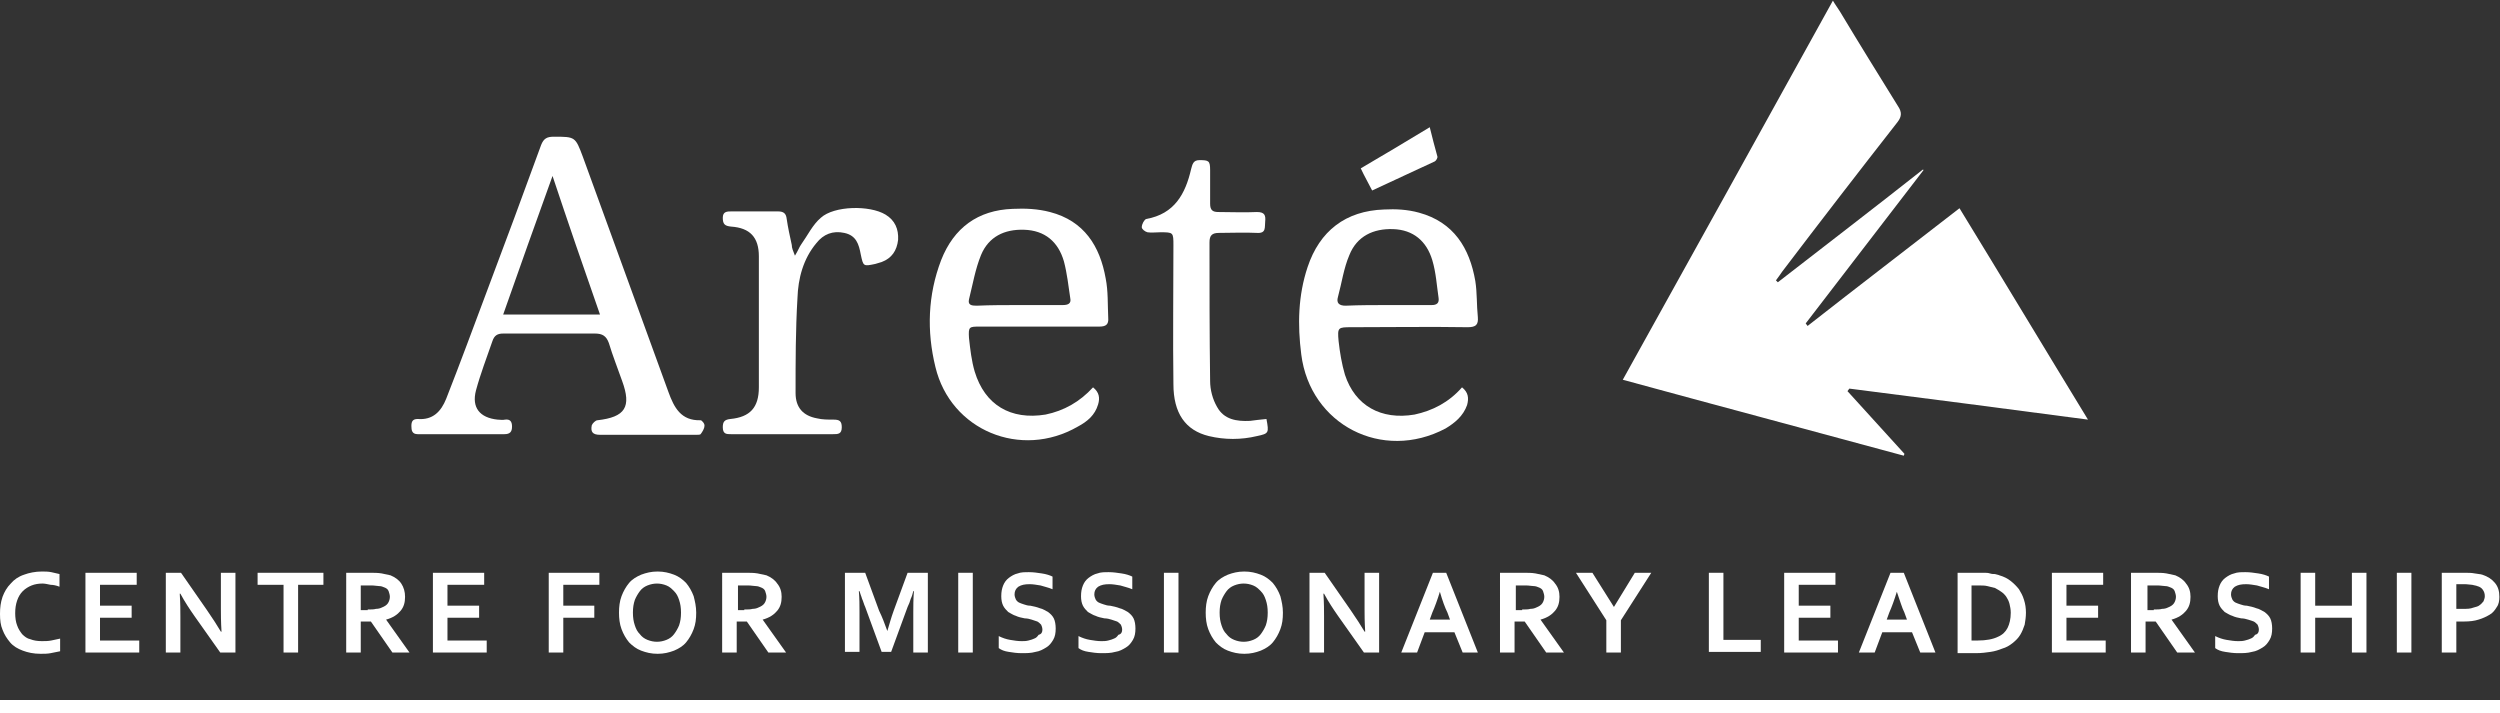 <?xml version="1.0" encoding="UTF-8"?>
<!-- Generator: Adobe Illustrator 27.7.0, SVG Export Plug-In . SVG Version: 6.00 Build 0)  -->
<svg xmlns="http://www.w3.org/2000/svg" xmlns:xlink="http://www.w3.org/1999/xlink" version="1.1" id="Layer_1" x="0px" y="0px" width="395px" height="112.7px" viewBox="0 0 395 112.7" xml:space="preserve">
<rect x="0" y="0" width="395" height="112.7" fill="#333333" stroke="none"/>
<g>
	<path fill="#FFFFFF" d="M303.9,26.9c-6.2,8.1-12.4,16.1-18.6,24.2c0.1,0.1,0.2,0.3,0.3,0.4c7.9-6.2,15.9-12.3,24-18.6   c6.8,11.1,13.4,22.1,20.3,33.4c-12.8-1.7-25.2-3.3-37.7-4.9c-0.1,0.1-0.2,0.3-0.3,0.4c3,3.3,6,6.6,9,9.9c0,0.1-0.1,0.2-0.1,0.3   c-14.7-4-29.4-7.9-44.4-12c11.1-20,22.1-39.8,33.2-59.9c0.4,0.7,0.8,1.2,1.1,1.7c3,5,6.1,10,9.2,15c0.6,0.9,0.6,1.6-0.1,2.5   c-6.1,7.8-12.2,15.7-18.2,23.6c-0.3,0.4-0.6,0.9-1,1.4c0.1,0.1,0.2,0.2,0.3,0.3c7.6-5.9,15.3-11.8,22.9-17.8   C303.9,26.8,303.9,26.8,303.9,26.9z"></path>
	<path fill="#FFFFFF" d="M87,52.7c-2.5,0-5,0-7.5,0c-0.9,0-1.4,0.3-1.7,1.2c-0.9,2.6-1.9,5.2-2.6,7.8c-0.7,2.7,0.6,4.3,3.4,4.6   c0.4,0,0.8,0.1,1.2,0c0.8-0.1,1.1,0.3,1.1,1.1c0,0.8-0.3,1.2-1.2,1.2c-3.9,0-7.8,0-11.7,0c-0.7,0-1.4,0-2,0c-0.9,0-1-0.6-1-1.3   c0-0.7,0.2-1.1,1-1.1c2.4,0.2,3.7-1.2,4.5-3.2c2.2-5.6,4.3-11.3,6.4-16.9c2.9-7.7,5.8-15.5,8.6-23.2c0.4-1,0.9-1.3,2-1.3   c3.4,0,3.4,0,4.6,3.2c4.5,12.4,9,24.7,13.5,37.1c0.9,2.5,2,4.6,5.1,4.5c0.2,0,0.7,0.6,0.6,0.9c0,0.4-0.3,0.9-0.6,1.3   c-0.1,0.1-0.4,0.1-0.7,0.1c-5.1,0-10.1,0-15.2,0c-1.2,0-1.5-0.5-1.3-1.5c0.1-0.3,0.6-0.8,0.9-0.8c4.4-0.5,5.4-2.1,3.9-6.2   c-0.7-2-1.5-4-2.1-6c-0.4-1.1-1-1.5-2.2-1.5C91.9,52.7,89.4,52.7,87,52.7z M79.5,49.7c5.2,0,10.1,0,15.3,0   c-2.6-7.4-5.1-14.7-7.5-21.9C84.7,35,82.1,42.3,79.5,49.7z"></path>
	<path fill="#FFFFFF" d="M231,61.2c1,0.8,1.1,1.7,0.8,2.8c-0.6,1.7-1.9,2.8-3.4,3.7c-10,5.3-21.4-0.6-22.8-11.7   c-0.6-4.7-0.5-9.3,1-13.8c1.9-5.7,6-8.9,12.1-9.1c1.8-0.1,3.7,0,5.5,0.5c5.5,1.5,8,5.6,8.9,10.8c0.3,1.9,0.2,3.8,0.4,5.7   c0.1,1.2-0.3,1.6-1.6,1.6c-6.1-0.1-12.2,0-18.3,0c-2.2,0-2.3,0-2.1,2.2c0.2,1.8,0.5,3.6,1,5.3c1.6,4.9,5.7,7.2,11,6.3   C226.3,64.9,228.9,63.6,231,61.2z M219.3,48.2c2.3,0,4.6,0,6.9,0c0.8,0,1.2-0.3,1.1-1.1c-0.3-2-0.4-4-1-6c-0.9-3-3-4.8-6.2-4.9   c-3.1-0.1-5.7,1.1-6.9,4.1c-0.9,2.1-1.2,4.4-1.8,6.6c-0.3,1,0.2,1.4,1.2,1.4C214.9,48.2,217.1,48.2,219.3,48.2z"></path>
	<path fill="#FFFFFF" d="M172.7,61.2c1,0.8,1.1,1.7,0.8,2.7c-0.5,1.7-1.7,2.7-3.2,3.5c-9,5.2-20.1,0.6-22.5-9.4   c-1.4-5.7-1.2-11.4,0.9-16.9c2-5.1,5.8-7.9,11.3-8.1c2-0.1,4,0,5.9,0.5c5.4,1.4,7.9,5.4,8.8,10.5c0.4,2,0.3,4.1,0.4,6.2   c0.1,1.1-0.4,1.4-1.4,1.4c-6.3,0-12.6,0-18.8,0c-1.8,0-1.9,0-1.8,1.8c0.2,1.8,0.4,3.6,0.9,5.3c1.6,5.3,5.7,7.7,11.2,6.8   C168.1,64.9,170.6,63.5,172.7,61.2z M161.1,48.2c2.3,0,4.5,0,6.8,0c0.8,0,1.4-0.2,1.2-1.1c-0.3-2-0.5-3.9-1-5.8   c-0.9-3.1-3-4.9-6.3-5c-3.1-0.1-5.6,1.1-6.8,4c-0.9,2.2-1.3,4.6-1.9,7c-0.2,0.9,0.4,1,1.2,1C156.6,48.2,158.8,48.2,161.1,48.2z"></path>
	<path fill="#FFFFFF" d="M125.6,40.4c0.5-0.8,0.7-1.4,1-1.8c1-1.4,1.8-3.1,3.1-4.2c2.1-1.9,7.7-2,10.2-0.5c1.5,0.9,2.1,2.3,2,4   c-0.2,1.7-1,2.9-2.6,3.5c-0.3,0.1-0.7,0.2-1,0.3c-1.9,0.4-1.9,0.4-2.3-1.5c-0.3-1.6-0.7-3-2.6-3.4c-1.8-0.4-3.3,0.2-4.4,1.6   c-2.1,2.5-2.9,5.6-3,8.7c-0.3,5-0.3,10-0.3,15c0,2.3,1.2,3.6,3.4,4c0.8,0.2,1.7,0.2,2.6,0.2c0.9,0,1.3,0.2,1.3,1.2   c0,1.1-0.6,1.1-1.4,1.1c-5.4,0-10.8,0-16.1,0c-0.7,0-1.3,0-1.3-1.1c0-0.9,0.3-1.2,1.2-1.3c3.1-0.3,4.5-1.8,4.5-5   c0-6.9,0-13.8,0-20.7c0-3-1.4-4.5-4.4-4.7c-1-0.1-1.3-0.4-1.3-1.4c0-1,0.7-1,1.4-1c2.4,0,4.9,0,7.3,0c0.9,0,1.3,0.3,1.4,1.2   c0.2,1.4,0.5,2.7,0.8,4.1C125.1,39.2,125.3,39.6,125.6,40.4z"></path>
	<path fill="#FFFFFF" d="M200.1,66.2c0.4,2.2,0.4,2.3-1.5,2.7c-2.5,0.6-5.1,0.6-7.6,0c-3.7-0.9-5.6-3.6-5.6-8.2   c-0.1-7.3,0-14.6,0-21.9c0-2.1,0-2.1-2.1-2.1c-0.7,0-1.4,0.1-2,0c-0.4-0.1-0.9-0.5-0.9-0.8c0-0.5,0.4-1.2,0.7-1.3   c4.5-0.8,6.2-4,7.1-7.9c0.2-0.7,0.3-1.4,1.3-1.4c1.5,0,1.7,0.1,1.7,1.6c0,1.8,0,3.5,0,5.3c0,1,0.4,1.3,1.3,1.3c2,0,4.1,0.1,6.1,0   c1.2,0,1.4,0.5,1.3,1.5c-0.1,0.9,0.2,1.9-1.3,1.8c-2-0.1-4,0-6,0c-1.1,0-1.5,0.4-1.5,1.5c0,7.3,0,14.6,0.1,21.9   c0,1.4,0.4,2.9,1.1,4.1c1.1,2,3.1,2.3,5.2,2.2C198.2,66.4,199.1,66.3,200.1,66.2z"></path>
	<path fill="#FFFFFF" d="M225.9,20.1c0.4,1.7,0.8,3.1,1.2,4.6c0.1,0.2-0.2,0.7-0.4,0.8c-3.2,1.5-6.5,3-9.9,4.6   c-0.6-1.2-1.2-2.2-1.8-3.5C218.6,24.5,222.1,22.4,225.9,20.1z"></path>
</g>
<g>
	<path fill="#FFFFFF" d="M6.7,92.2c-0.6,0-1.2,0.1-1.7,0.3c-0.5,0.2-1,0.5-1.4,0.9c-0.4,0.4-0.7,0.9-0.9,1.5c-0.2,0.6-0.3,1.2-0.3,2   c0,0.7,0.1,1.4,0.3,1.9c0.2,0.6,0.5,1,0.8,1.4c0.4,0.4,0.8,0.7,1.3,0.8c0.5,0.2,1.1,0.3,1.8,0.3c0.5,0,1,0,1.5-0.1   c0.5-0.1,1-0.2,1.4-0.3v2C9,103,8.5,103.1,8,103.2c-0.5,0.1-1,0.1-1.6,0.1c-1.1,0-2-0.2-2.8-0.5c-0.8-0.3-1.5-0.7-2-1.3   c-0.5-0.6-0.9-1.2-1.2-2C0.1,98.8,0,98,0,97c0-1,0.1-1.8,0.4-2.7c0.3-0.8,0.7-1.5,1.3-2.1c0.5-0.6,1.2-1.1,2.1-1.4   c0.8-0.3,1.8-0.5,2.8-0.5c0.5,0,1,0,1.5,0.1c0.5,0.1,0.9,0.2,1.3,0.3v2c-0.5-0.2-1-0.3-1.4-0.3C7.5,92.3,7.1,92.2,6.7,92.2z"></path>
	<path fill="#FFFFFF" d="M15.9,101.2H22v1.9h-8.5V90.5h8.1v1.9h-5.8v3.3h5v1.9h-5V101.2z"></path>
	<path fill="#FFFFFF" d="M32.7,96.4c0.9,1.3,1.6,2.4,2.2,3.4H35c-0.1-1.6-0.1-2.8-0.1-3.6v-5.7h2.3v12.6h-2.4l-4.1-5.8   c-0.7-1-1.5-2.2-2.2-3.5h-0.1c0.1,1.5,0.1,2.7,0.1,3.6v5.7h-2.3V90.5h2.4L32.7,96.4z"></path>
	<path fill="#FFFFFF" d="M47.1,103.1h-2.3V92.4h-4.1v-1.9h10.4v1.9h-4V103.1z"></path>
	<path fill="#FFFFFF" d="M64,94.3c0,0.9-0.2,1.6-0.7,2.2c-0.5,0.6-1.2,1.1-2.3,1.4v0l3.7,5.2H62l-3.4-4.9H57v4.9h-2.3V90.5h3.8   c0.6,0,1.2,0,1.8,0.1c0.5,0.1,1,0.2,1.4,0.3c0.7,0.3,1.3,0.7,1.7,1.3C63.8,92.8,64,93.5,64,94.3z M58.1,96.3c0.5,0,1,0,1.3-0.1   c0.4,0,0.7-0.1,0.9-0.2c0.5-0.2,0.8-0.4,1-0.7c0.2-0.3,0.3-0.7,0.3-1c0-0.3-0.1-0.6-0.2-0.9c-0.1-0.3-0.4-0.5-0.7-0.6   c-0.2-0.1-0.5-0.2-0.8-0.2c-0.3,0-0.7-0.1-1.2-0.1H57v3.9H58.1z"></path>
	<path fill="#FFFFFF" d="M70.7,101.2h6.2v1.9h-8.5V90.5h8.1v1.9h-5.8v3.3h5v1.9h-5V101.2z"></path>
	<path fill="#FFFFFF" d="M89,103.1h-2.3V90.5h8v1.9H89v3.3h4.9v1.9H89V103.1z"></path>
	<path fill="#FFFFFF" d="M110,96.8c0,1-0.1,1.8-0.4,2.6c-0.3,0.8-0.7,1.5-1.2,2.1c-0.5,0.6-1.2,1-1.9,1.3c-0.8,0.3-1.6,0.5-2.6,0.5   c-1,0-1.8-0.2-2.6-0.5c-0.8-0.3-1.4-0.8-1.9-1.3c-0.5-0.6-0.9-1.3-1.2-2.1c-0.3-0.8-0.4-1.7-0.4-2.6s0.1-1.8,0.4-2.6   c0.3-0.8,0.7-1.5,1.2-2.1c0.5-0.6,1.2-1,1.9-1.3c0.8-0.3,1.6-0.5,2.6-0.5c1,0,1.8,0.2,2.6,0.5c0.8,0.3,1.4,0.8,1.9,1.3   c0.5,0.6,0.9,1.3,1.2,2.1C109.8,95,110,95.8,110,96.8z M107.6,96.8c0-0.8-0.1-1.4-0.3-2c-0.2-0.6-0.4-1-0.8-1.4s-0.7-0.7-1.2-0.9   c-0.5-0.2-1-0.3-1.5-0.3c-0.5,0-1,0.1-1.5,0.3c-0.5,0.2-0.9,0.5-1.2,0.9s-0.6,0.9-0.8,1.4c-0.2,0.6-0.3,1.2-0.3,2s0.1,1.4,0.3,2   c0.2,0.6,0.4,1,0.8,1.4c0.3,0.4,0.7,0.7,1.2,0.9c0.5,0.2,1,0.3,1.5,0.3c0.5,0,1-0.1,1.5-0.3c0.5-0.2,0.9-0.5,1.2-0.9   c0.3-0.4,0.6-0.9,0.8-1.4C107.5,98.2,107.6,97.6,107.6,96.8z"></path>
	<path fill="#FFFFFF" d="M123.5,94.3c0,0.9-0.2,1.6-0.7,2.2c-0.5,0.6-1.2,1.1-2.3,1.4v0l3.7,5.2h-2.8l-3.4-4.9h-1.6v4.9h-2.3V90.5   h3.8c0.6,0,1.2,0,1.8,0.1c0.5,0.1,1,0.2,1.4,0.3c0.7,0.3,1.3,0.7,1.7,1.3C123.3,92.8,123.5,93.5,123.5,94.3z M117.6,96.3   c0.5,0,1,0,1.3-0.1c0.4,0,0.7-0.1,0.9-0.2c0.5-0.2,0.8-0.4,1-0.7c0.2-0.3,0.3-0.7,0.3-1c0-0.3-0.1-0.6-0.2-0.9   c-0.1-0.3-0.4-0.5-0.7-0.6c-0.2-0.1-0.5-0.2-0.8-0.2c-0.3,0-0.7-0.1-1.2-0.1h-1.6v3.9H117.6z"></path>
	<path fill="#FFFFFF" d="M140.2,99.7c0.3-1,0.6-2.1,1-3.2l2.2-6h3.2v12.6h-2.3v-6.4c0-0.9,0-2,0.1-3.3h-0.1   c-0.1,0.4-0.2,0.8-0.4,1.2c-0.1,0.4-0.3,0.9-0.5,1.3l-2.6,7.1h-1.5l-2.6-7.1c-0.2-0.4-0.3-0.9-0.5-1.3c-0.1-0.4-0.3-0.8-0.4-1.2   h-0.1c0.1,1.2,0.1,2.2,0.1,3.2v6.4h-2.3V90.5h3.2l2.2,6C139.4,97.5,139.8,98.6,140.2,99.7L140.2,99.7z"></path>
	<path fill="#FFFFFF" d="M151.4,103.1V90.5h2.3v12.6H151.4z"></path>
	<path fill="#FFFFFF" d="M164.7,99.5c0-0.3-0.1-0.6-0.2-0.8c-0.2-0.2-0.4-0.4-0.6-0.5c-0.3-0.1-0.6-0.2-0.9-0.3   c-0.3-0.1-0.7-0.2-1.1-0.2c-0.5-0.1-1-0.2-1.4-0.4c-0.4-0.1-0.8-0.4-1.2-0.6c-0.3-0.3-0.6-0.6-0.8-1c-0.2-0.4-0.3-0.9-0.3-1.5   c0-0.7,0.1-1.2,0.3-1.7c0.2-0.5,0.5-0.9,0.9-1.2c0.4-0.3,0.9-0.6,1.4-0.7c0.5-0.2,1.1-0.2,1.8-0.2c0.7,0,1.3,0.1,2,0.2   c0.7,0.1,1.3,0.3,1.7,0.5v2c-0.7-0.3-1.3-0.4-1.9-0.6c-0.6-0.1-1.2-0.2-1.7-0.2c-0.8,0-1.3,0.1-1.8,0.4c-0.4,0.3-0.6,0.7-0.6,1.2   c0,0.3,0.1,0.6,0.2,0.8c0.1,0.2,0.3,0.4,0.5,0.5c0.2,0.1,0.5,0.2,0.8,0.3c0.3,0.1,0.6,0.2,1,0.2c0.5,0.1,1,0.2,1.5,0.4   c0.5,0.1,0.9,0.4,1.3,0.6c0.4,0.3,0.7,0.6,0.9,1c0.2,0.4,0.3,1,0.3,1.6c0,0.7-0.1,1.3-0.4,1.8c-0.3,0.5-0.6,0.9-1.1,1.2   c-0.5,0.3-1,0.6-1.7,0.7c-0.7,0.2-1.4,0.2-2.2,0.2c-0.7,0-1.4-0.1-2-0.2c-0.7-0.1-1.2-0.3-1.6-0.6v-1.9c0.6,0.3,1.2,0.5,1.8,0.6   c0.6,0.1,1.2,0.2,1.8,0.2c0.4,0,0.7,0,1.1-0.1c0.4-0.1,0.7-0.2,0.9-0.3c0.3-0.1,0.5-0.3,0.7-0.6C164.6,100.2,164.7,99.8,164.7,99.5   z"></path>
	<path fill="#FFFFFF" d="M177.3,99.5c0-0.3-0.1-0.6-0.2-0.8c-0.2-0.2-0.4-0.4-0.6-0.5c-0.3-0.1-0.6-0.2-0.9-0.3   c-0.3-0.1-0.7-0.2-1.1-0.2c-0.5-0.1-1-0.2-1.4-0.4c-0.4-0.1-0.8-0.4-1.2-0.6c-0.3-0.3-0.6-0.6-0.8-1c-0.2-0.4-0.3-0.9-0.3-1.5   c0-0.7,0.1-1.2,0.3-1.7c0.2-0.5,0.5-0.9,0.9-1.2c0.4-0.3,0.9-0.6,1.4-0.7c0.5-0.2,1.1-0.2,1.8-0.2c0.7,0,1.3,0.1,2,0.2   c0.7,0.1,1.3,0.3,1.7,0.5v2c-0.7-0.3-1.3-0.4-1.9-0.6c-0.6-0.1-1.2-0.2-1.7-0.2c-0.8,0-1.3,0.1-1.8,0.4c-0.4,0.3-0.6,0.7-0.6,1.2   c0,0.3,0.1,0.6,0.2,0.8c0.1,0.2,0.3,0.4,0.5,0.5c0.2,0.1,0.5,0.2,0.8,0.3c0.3,0.1,0.6,0.2,1,0.2c0.5,0.1,1,0.2,1.5,0.4   c0.5,0.1,0.9,0.4,1.3,0.6c0.4,0.3,0.7,0.6,0.9,1c0.2,0.4,0.3,1,0.3,1.6c0,0.7-0.1,1.3-0.4,1.8c-0.3,0.5-0.6,0.9-1.1,1.2   c-0.5,0.3-1,0.6-1.7,0.7c-0.7,0.2-1.4,0.2-2.2,0.2c-0.7,0-1.4-0.1-2-0.2c-0.7-0.1-1.2-0.3-1.6-0.6v-1.9c0.6,0.3,1.2,0.5,1.8,0.6   c0.6,0.1,1.2,0.2,1.8,0.2c0.4,0,0.7,0,1.1-0.1c0.4-0.1,0.7-0.2,0.9-0.3c0.3-0.1,0.5-0.3,0.7-0.6C177.2,100.2,177.3,99.8,177.3,99.5   z"></path>
	<path fill="#FFFFFF" d="M183.9,103.1V90.5h2.3v12.6H183.9z"></path>
	<path fill="#FFFFFF" d="M202.7,96.8c0,1-0.1,1.8-0.4,2.6c-0.3,0.8-0.7,1.5-1.2,2.1c-0.5,0.6-1.2,1-1.9,1.3   c-0.8,0.3-1.6,0.5-2.6,0.5s-1.8-0.2-2.6-0.5c-0.8-0.3-1.4-0.8-1.9-1.3c-0.5-0.6-0.9-1.3-1.2-2.1c-0.3-0.8-0.4-1.7-0.4-2.6   s0.1-1.8,0.4-2.6c0.3-0.8,0.7-1.5,1.2-2.1c0.5-0.6,1.2-1,1.9-1.3c0.8-0.3,1.6-0.5,2.6-0.5s1.8,0.2,2.6,0.5c0.8,0.3,1.4,0.8,1.9,1.3   c0.5,0.6,0.9,1.3,1.2,2.1C202.5,95,202.7,95.8,202.7,96.8z M200.3,96.8c0-0.8-0.1-1.4-0.3-2c-0.2-0.6-0.4-1-0.8-1.4   s-0.7-0.7-1.2-0.9c-0.5-0.2-1-0.3-1.5-0.3s-1,0.1-1.5,0.3c-0.5,0.2-0.9,0.5-1.2,0.9s-0.6,0.9-0.8,1.4c-0.2,0.6-0.3,1.2-0.3,2   s0.1,1.4,0.3,2c0.2,0.6,0.4,1,0.8,1.4c0.3,0.4,0.7,0.7,1.2,0.9c0.5,0.2,1,0.3,1.5,0.3s1-0.1,1.5-0.3c0.5-0.2,0.9-0.5,1.2-0.9   c0.3-0.4,0.6-0.9,0.8-1.4C200.2,98.2,200.3,97.6,200.3,96.8z"></path>
	<path fill="#FFFFFF" d="M213.4,96.4c0.9,1.3,1.6,2.4,2.2,3.4h0.1c-0.1-1.6-0.1-2.8-0.1-3.6v-5.7h2.3v12.6h-2.4l-4.1-5.8   c-0.7-1-1.5-2.2-2.2-3.5h-0.1c0.1,1.5,0.1,2.7,0.1,3.6v5.7h-2.3V90.5h2.4L213.4,96.4z"></path>
	<path fill="#FFFFFF" d="M229.8,99.9h-4.7l-1.2,3.2h-2.5l5-12.6h2.1l5,12.6h-2.4L229.8,99.9z M227.5,93.5c-0.4,1.3-0.8,2.4-1.2,3.3   l-0.4,1.1h3.2l-0.4-1.1C228.3,96,227.9,94.9,227.5,93.5L227.5,93.5z"></path>
	<path fill="#FFFFFF" d="M246.4,94.3c0,0.9-0.2,1.6-0.7,2.2c-0.5,0.6-1.2,1.1-2.3,1.4v0l3.7,5.2h-2.8l-3.4-4.9h-1.6v4.9h-2.3V90.5   h3.8c0.6,0,1.2,0,1.8,0.1c0.5,0.1,1,0.2,1.4,0.3c0.7,0.3,1.3,0.7,1.7,1.3C246.2,92.8,246.4,93.5,246.4,94.3z M240.5,96.3   c0.5,0,1,0,1.3-0.1c0.4,0,0.7-0.1,0.9-0.2c0.5-0.2,0.8-0.4,1-0.7c0.2-0.3,0.3-0.7,0.3-1c0-0.3-0.1-0.6-0.2-0.9   c-0.1-0.3-0.4-0.5-0.7-0.6c-0.2-0.1-0.5-0.2-0.8-0.2c-0.3,0-0.7-0.1-1.2-0.1h-1.6v3.9H240.5z"></path>
	<path fill="#FFFFFF" d="M255,95.9l3.3-5.4h2.6l-4.8,7.5v5.1h-2.3V98l-4.8-7.5h2.6L255,95.9L255,95.9z"></path>
	<path fill="#FFFFFF" d="M272.3,90.5v10.6h5.9v1.9H270V90.5H272.3z"></path>
	<path fill="#FFFFFF" d="M284.2,101.2h6.2v1.9h-8.5V90.5h8.1v1.9h-5.8v3.3h5v1.9h-5V101.2z"></path>
	<path fill="#FFFFFF" d="M302.1,99.9h-4.7l-1.2,3.2h-2.5l5-12.6h2.1l5,12.6h-2.4L302.1,99.9z M299.7,93.5c-0.4,1.3-0.8,2.4-1.2,3.3   l-0.4,1.1h3.2l-0.4-1.1C300.5,96,300.2,94.9,299.7,93.5L299.7,93.5z"></path>
	<path fill="#FFFFFF" d="M309.3,103.1V90.5h3.3c0.3,0,0.6,0,0.9,0c0.3,0,0.6,0,0.9,0.1s0.6,0.1,0.8,0.1c0.3,0.1,0.5,0.1,0.7,0.2   c0.7,0.2,1.3,0.5,1.8,0.9c0.5,0.4,0.9,0.8,1.3,1.3c0.3,0.5,0.6,1,0.8,1.7c0.2,0.6,0.3,1.3,0.3,2c0,0.7-0.1,1.3-0.2,1.9   c-0.2,0.6-0.4,1.1-0.7,1.6c-0.3,0.5-0.7,0.9-1.2,1.3c-0.5,0.4-1,0.7-1.7,0.9c-0.5,0.2-1.1,0.4-1.8,0.5c-0.7,0.1-1.4,0.2-2.3,0.2   H309.3z M312.5,101.2c1.3,0,2.4-0.2,3.2-0.6c0.7-0.3,1.2-0.8,1.5-1.4s0.5-1.4,0.5-2.4c0-0.5-0.1-1-0.2-1.4s-0.3-0.8-0.5-1.1   c-0.2-0.3-0.5-0.6-0.8-0.8c-0.3-0.2-0.6-0.4-1-0.6c-0.4-0.1-0.8-0.2-1.2-0.3c-0.4-0.1-0.9-0.1-1.5-0.1h-1v8.7H312.5z"></path>
	<path fill="#FFFFFF" d="M326.5,101.2h6.2v1.9h-8.5V90.5h8.1v1.9h-5.8v3.3h5v1.9h-5V101.2z"></path>
	<path fill="#FFFFFF" d="M346.1,94.3c0,0.9-0.2,1.6-0.7,2.2c-0.5,0.6-1.2,1.1-2.3,1.4v0l3.7,5.2h-2.8l-3.4-4.9h-1.6v4.9h-2.3V90.5   h3.8c0.6,0,1.2,0,1.8,0.1c0.5,0.1,1,0.2,1.4,0.3c0.7,0.3,1.3,0.7,1.7,1.3C345.9,92.8,346.1,93.5,346.1,94.3z M340.3,96.3   c0.5,0,1,0,1.3-0.1c0.4,0,0.7-0.1,0.9-0.2c0.5-0.2,0.8-0.4,1-0.7c0.2-0.3,0.3-0.7,0.3-1c0-0.3-0.1-0.6-0.2-0.9   c-0.1-0.3-0.4-0.5-0.7-0.6c-0.2-0.1-0.5-0.2-0.8-0.2c-0.3,0-0.7-0.1-1.2-0.1h-1.6v3.9H340.3z"></path>
	<path fill="#FFFFFF" d="M356.9,99.5c0-0.3-0.1-0.6-0.2-0.8c-0.2-0.2-0.4-0.4-0.6-0.5s-0.6-0.2-0.9-0.3c-0.3-0.1-0.7-0.2-1.1-0.2   c-0.5-0.1-1-0.2-1.4-0.4c-0.4-0.1-0.8-0.4-1.2-0.6c-0.3-0.3-0.6-0.6-0.8-1s-0.3-0.9-0.3-1.5c0-0.7,0.1-1.2,0.3-1.7   c0.2-0.5,0.5-0.9,0.9-1.2c0.4-0.3,0.9-0.6,1.4-0.7c0.5-0.2,1.1-0.2,1.8-0.2s1.3,0.1,2,0.2c0.7,0.1,1.3,0.3,1.7,0.5v2   c-0.7-0.3-1.3-0.4-1.9-0.6c-0.6-0.1-1.2-0.2-1.7-0.2c-0.8,0-1.3,0.1-1.8,0.4c-0.4,0.3-0.6,0.7-0.6,1.2c0,0.3,0.1,0.6,0.2,0.8   c0.1,0.2,0.3,0.4,0.5,0.5c0.2,0.1,0.5,0.2,0.8,0.3c0.3,0.1,0.6,0.2,1,0.2c0.5,0.1,1,0.2,1.5,0.4c0.5,0.1,0.9,0.4,1.3,0.6   c0.4,0.3,0.7,0.6,0.9,1c0.2,0.4,0.3,1,0.3,1.6c0,0.7-0.1,1.3-0.4,1.8c-0.3,0.5-0.6,0.9-1.1,1.2c-0.5,0.3-1,0.6-1.7,0.7   c-0.7,0.2-1.4,0.2-2.2,0.2c-0.7,0-1.4-0.1-2-0.2c-0.7-0.1-1.2-0.3-1.6-0.6v-1.9c0.6,0.3,1.2,0.5,1.8,0.6c0.6,0.1,1.2,0.2,1.8,0.2   c0.4,0,0.7,0,1.1-0.1c0.4-0.1,0.7-0.2,0.9-0.3c0.3-0.1,0.5-0.3,0.7-0.6C356.8,100.2,356.9,99.8,356.9,99.5z"></path>
	<path fill="#FFFFFF" d="M365.8,95.7h5.8v-5.2h2.3v12.6h-2.3v-5.5h-5.8v5.5h-2.3V90.5h2.3V95.7z"></path>
	<path fill="#FFFFFF" d="M378.7,103.1V90.5h2.3v12.6H378.7z"></path>
	<path fill="#FFFFFF" d="M389.3,98.2c-0.2,0-0.4,0-0.6,0c-0.2,0-0.4,0-0.6,0v4.9h-2.3V90.5h3.6c0.6,0,1.1,0,1.6,0.1   c0.5,0.1,0.9,0.1,1.2,0.2c0.9,0.3,1.5,0.7,2,1.3c0.5,0.6,0.7,1.3,0.7,2.2c0,0.6-0.1,1.2-0.4,1.6c-0.3,0.5-0.6,0.9-1.1,1.2   s-1.1,0.6-1.8,0.8C391,98.1,390.2,98.2,389.3,98.2z M388.1,96.2c0.1,0,0.3,0,0.5,0c0.2,0,0.4,0,0.6,0c0.6,0,1.1,0,1.6-0.2   c0.4-0.1,0.8-0.2,1-0.4c0.3-0.2,0.4-0.4,0.6-0.6c0.1-0.3,0.2-0.5,0.2-0.8c0-0.4-0.1-0.7-0.3-1s-0.5-0.5-0.9-0.6   c-0.2-0.1-0.5-0.1-0.8-0.2c-0.3,0-0.7-0.1-1.2-0.1h-1.3V96.2z"></path>
</g>
<rect y="110.6" fill="#FFFFFF" width="395" height="2.1"></rect>
</svg>
